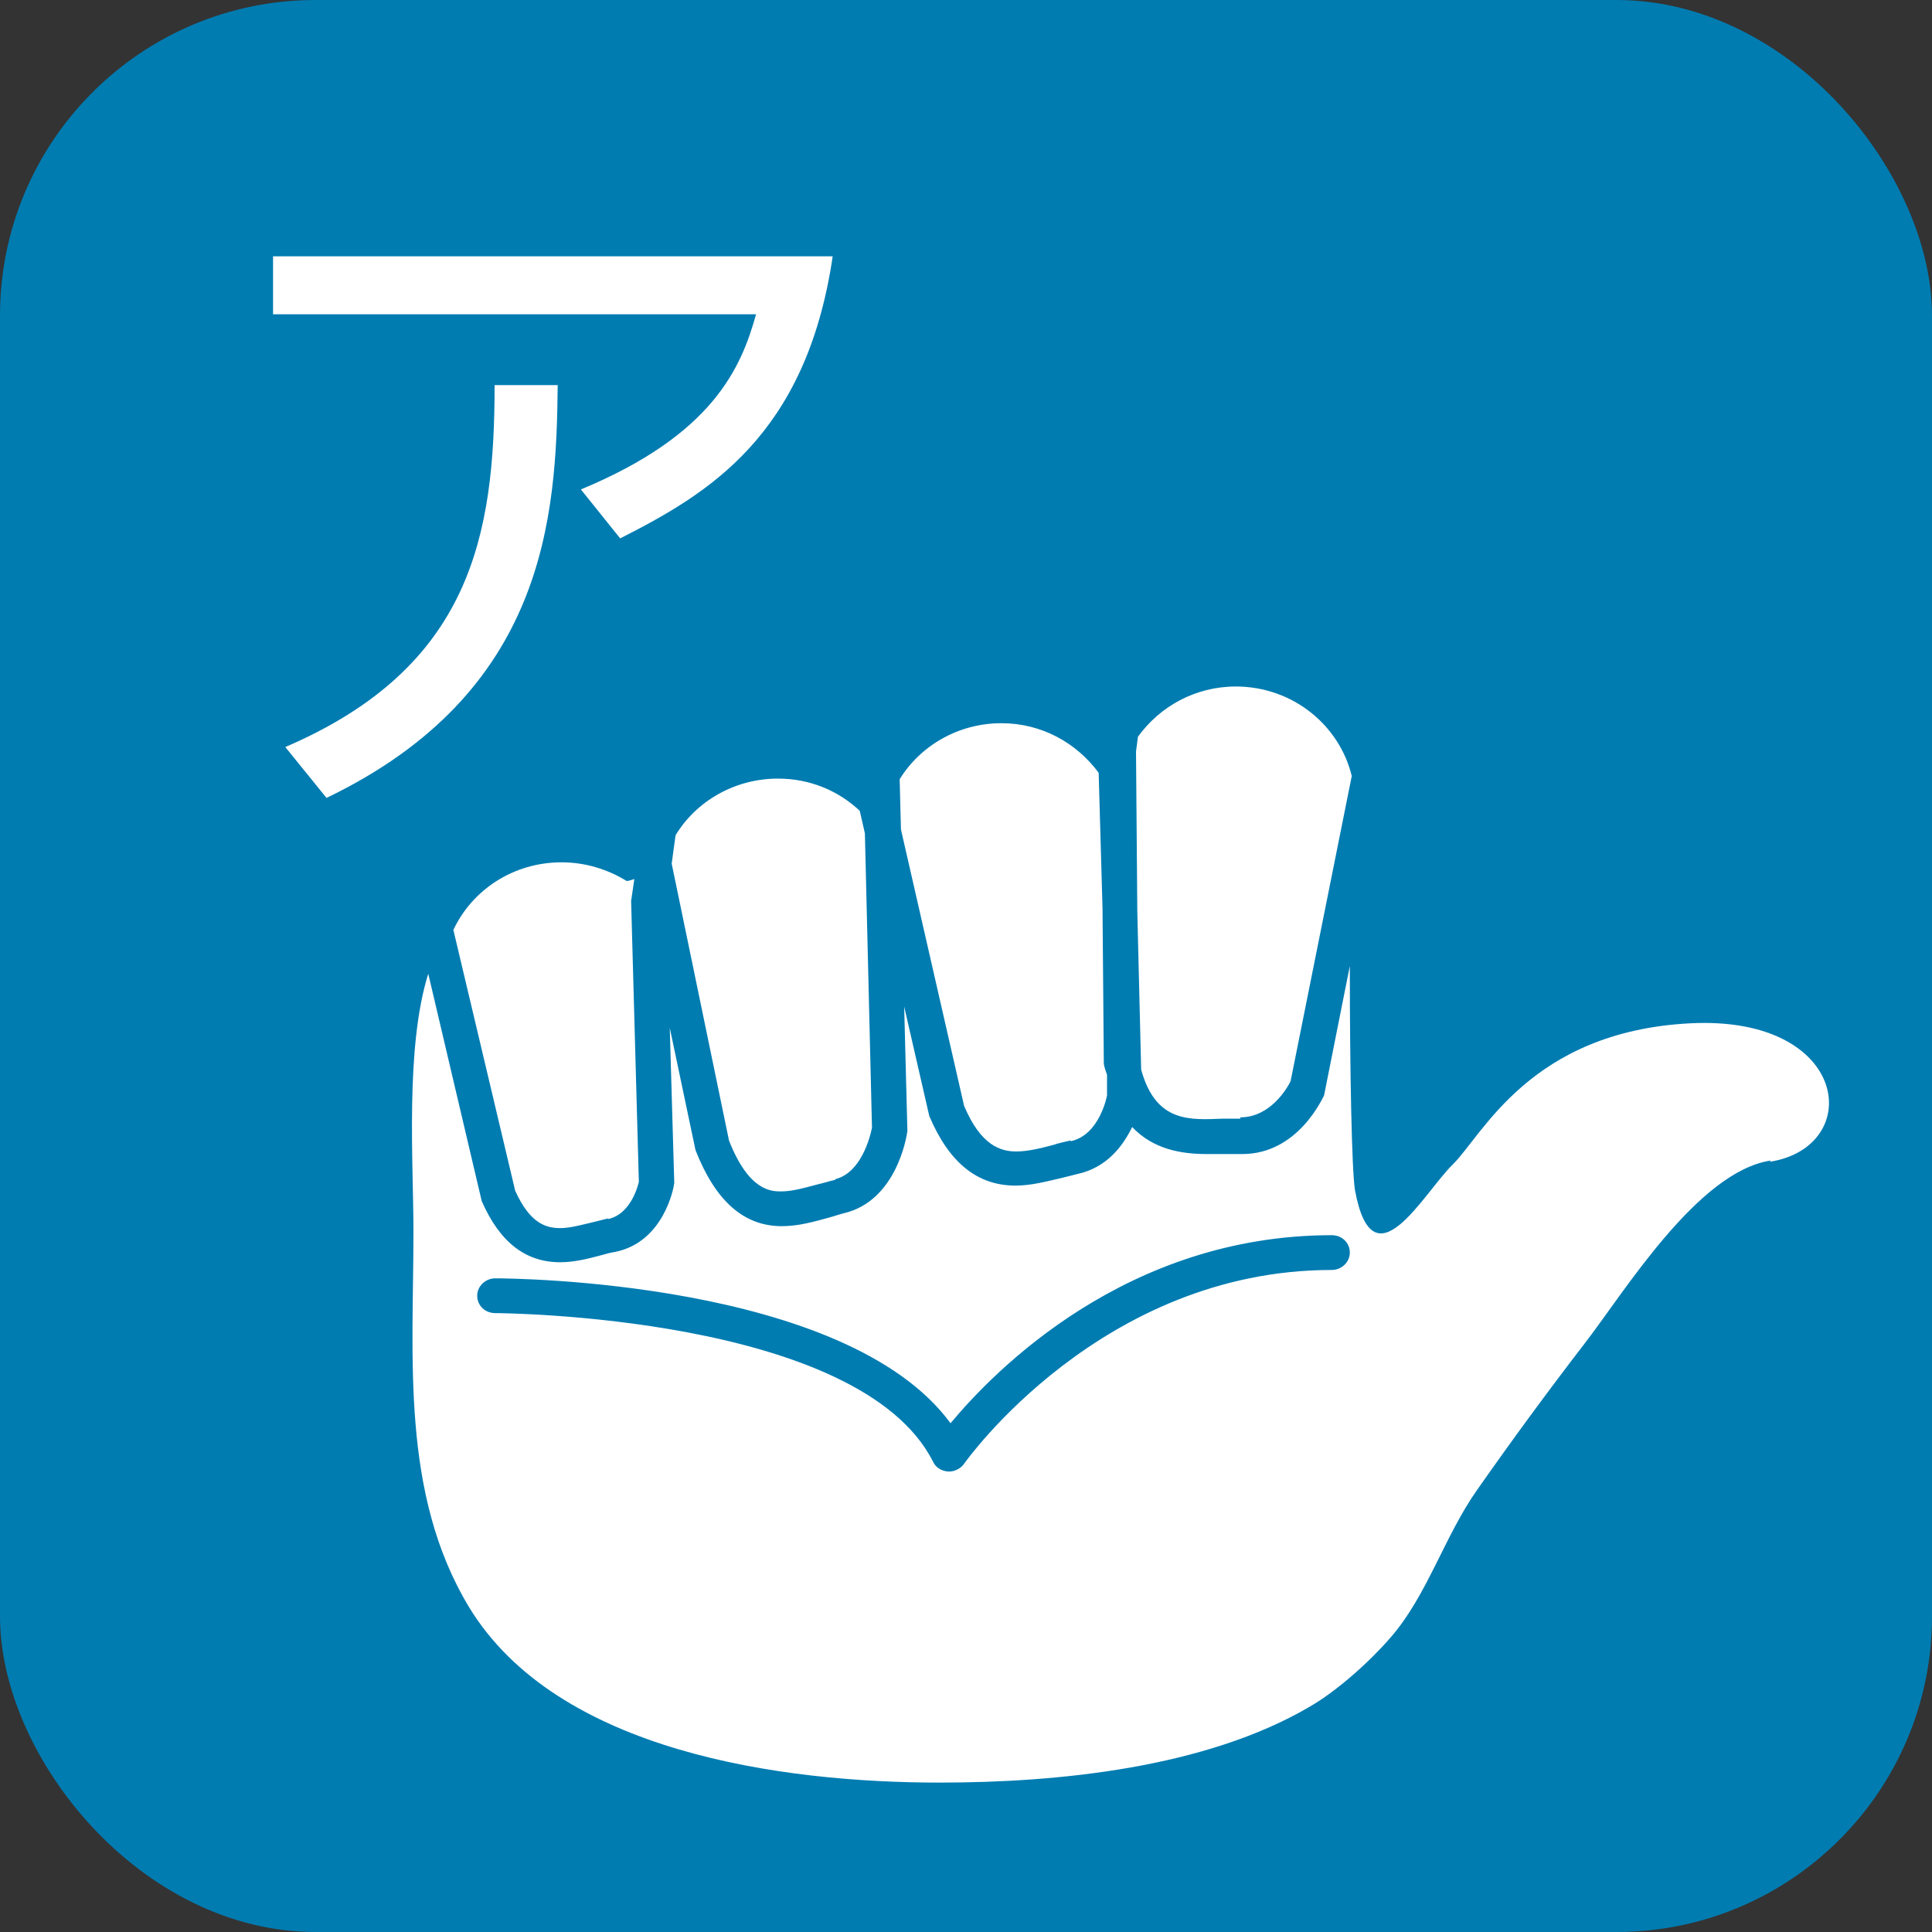 <?xml version="1.0" encoding="UTF-8"?>
<svg id="_レイヤー_2" data-name="レイヤー 2" xmlns="http://www.w3.org/2000/svg" width="30" height="30" viewBox="0 0 30 30">
  <rect x="0" y="0" width="30" height="30" fill="#333333" stroke="none"/>
  <defs>
    <style>
      .cls-1 {
        fill: #fff;
        fill-rule: evenodd;
      }

      .cls-1, .cls-2 {
        stroke-width: 0px;
      }

      .cls-2 {
        fill: #007cb1;
      }
    </style>
  </defs>
  <g id="brficon">
    <g id="brf">
      <rect class="cls-2" width="30" height="30" rx="4.9" ry="4.9"/>
      <path class="cls-1" d="M27.5,18.02c-1.14.17-2.28,2.05-2.9,2.85-.57.74-1.12,1.49-1.66,2.26-.51.72-.78,1.65-1.35,2.3-.32.37-.82.82-1.25,1.07-1.62.95-3.9,1.18-5.75,1.18-2.44,0-5.94-.47-7.31-2.73-1.06-1.76-.86-3.87-.86-5.82,0-1.09-.13-2.86.23-4.01l.83,3.53c.28.64.68.95,1.22.95.23,0,.45-.06.64-.11.07-.02.14-.04.21-.05.75-.15.91-.98.92-1.07l-.07-2.41.4,1.9c.31.79.75,1.18,1.34,1.18.26,0,.5-.07.72-.13.08-.02.16-.05.24-.07.82-.19.98-1.19.99-1.28l-.05-1.93.39,1.7c.31.73.75,1.08,1.34,1.08.25,0,.5-.07.72-.12.08-.02.16-.04.24-.06.46-.1.71-.44.85-.73.33.35.77.42,1.16.42.09,0,.19,0,.28,0,.08,0,.16,0,.27,0,.87,0,1.25-.88,1.27-.91l.4-2.01c0,1.63.03,3.17.08,3.48.28,1.52,1.06.05,1.52-.4.46-.45,1.2-2.06,3.68-2.19,2.49-.13,2.72,1.92,1.24,2.15ZM20.68,19.18c-3.18,0-5.23,2.09-5.92,2.92-1.63-2.22-6.84-2.25-7.07-2.25-.15,0-.28.12-.28.27s.12.27.28.27c.06,0,5.65.03,6.8,2.31.04.09.13.14.23.15,0,0,.01,0,.02,0,.09,0,.18-.05.23-.12.02-.03,2.13-3.01,5.71-3.01.15,0,.28-.12.28-.27s-.12-.27-.28-.27ZM19.26,17.37c-.08,0-.17,0-.26,0-.52.02-1.05.07-1.28-.76l-.06-2.46-.02-2.48.03-.23c.34-.47.89-.78,1.52-.78.88,0,1.61.6,1.8,1.39l-.95,4.74c-.05.1-.31.56-.78.56ZM16.62,17.71c-.09.02-.18.04-.27.07-.19.05-.39.1-.57.1-.24,0-.55-.09-.81-.71l-.98-4.29-.02-.78c.32-.52.91-.87,1.58-.87.63,0,1.17.31,1.51.77l.06,2.11.02,2.41c.01.06.03.11.05.17v.32s-.11.61-.56.71ZM12.97,18.32c-.09.02-.18.05-.27.07-.19.05-.39.11-.57.11-.15,0-.5,0-.81-.79l-.89-4.3.06-.44c.32-.53.92-.88,1.59-.88.5,0,.94.19,1.27.5l.08.35.11,4.57s-.12.69-.57.8ZM9.44,18.92c-.08.02-.16.04-.24.06-.17.04-.35.09-.5.09-.22,0-.47-.07-.7-.58l-.96-4.05c.29-.62.93-1.05,1.68-1.05.37,0,.72.11,1.01.29.04,0,.08-.02.12-.03l-.05.34.12,4.36s-.1.5-.48.58Z"/>
      <path class="cls-1" d="M4.24,3.97v.91h7.5c-.23.83-.67,1.87-2.72,2.72l.61.76c1.36-.69,2.89-1.59,3.3-4.38H4.24ZM5.07,12.39c3.41-1.64,3.57-4.37,3.59-6.41h-.98c0,2.33-.36,4.38-3.25,5.62l.64.79Z"/>
    </g>
  </g>
</svg>
